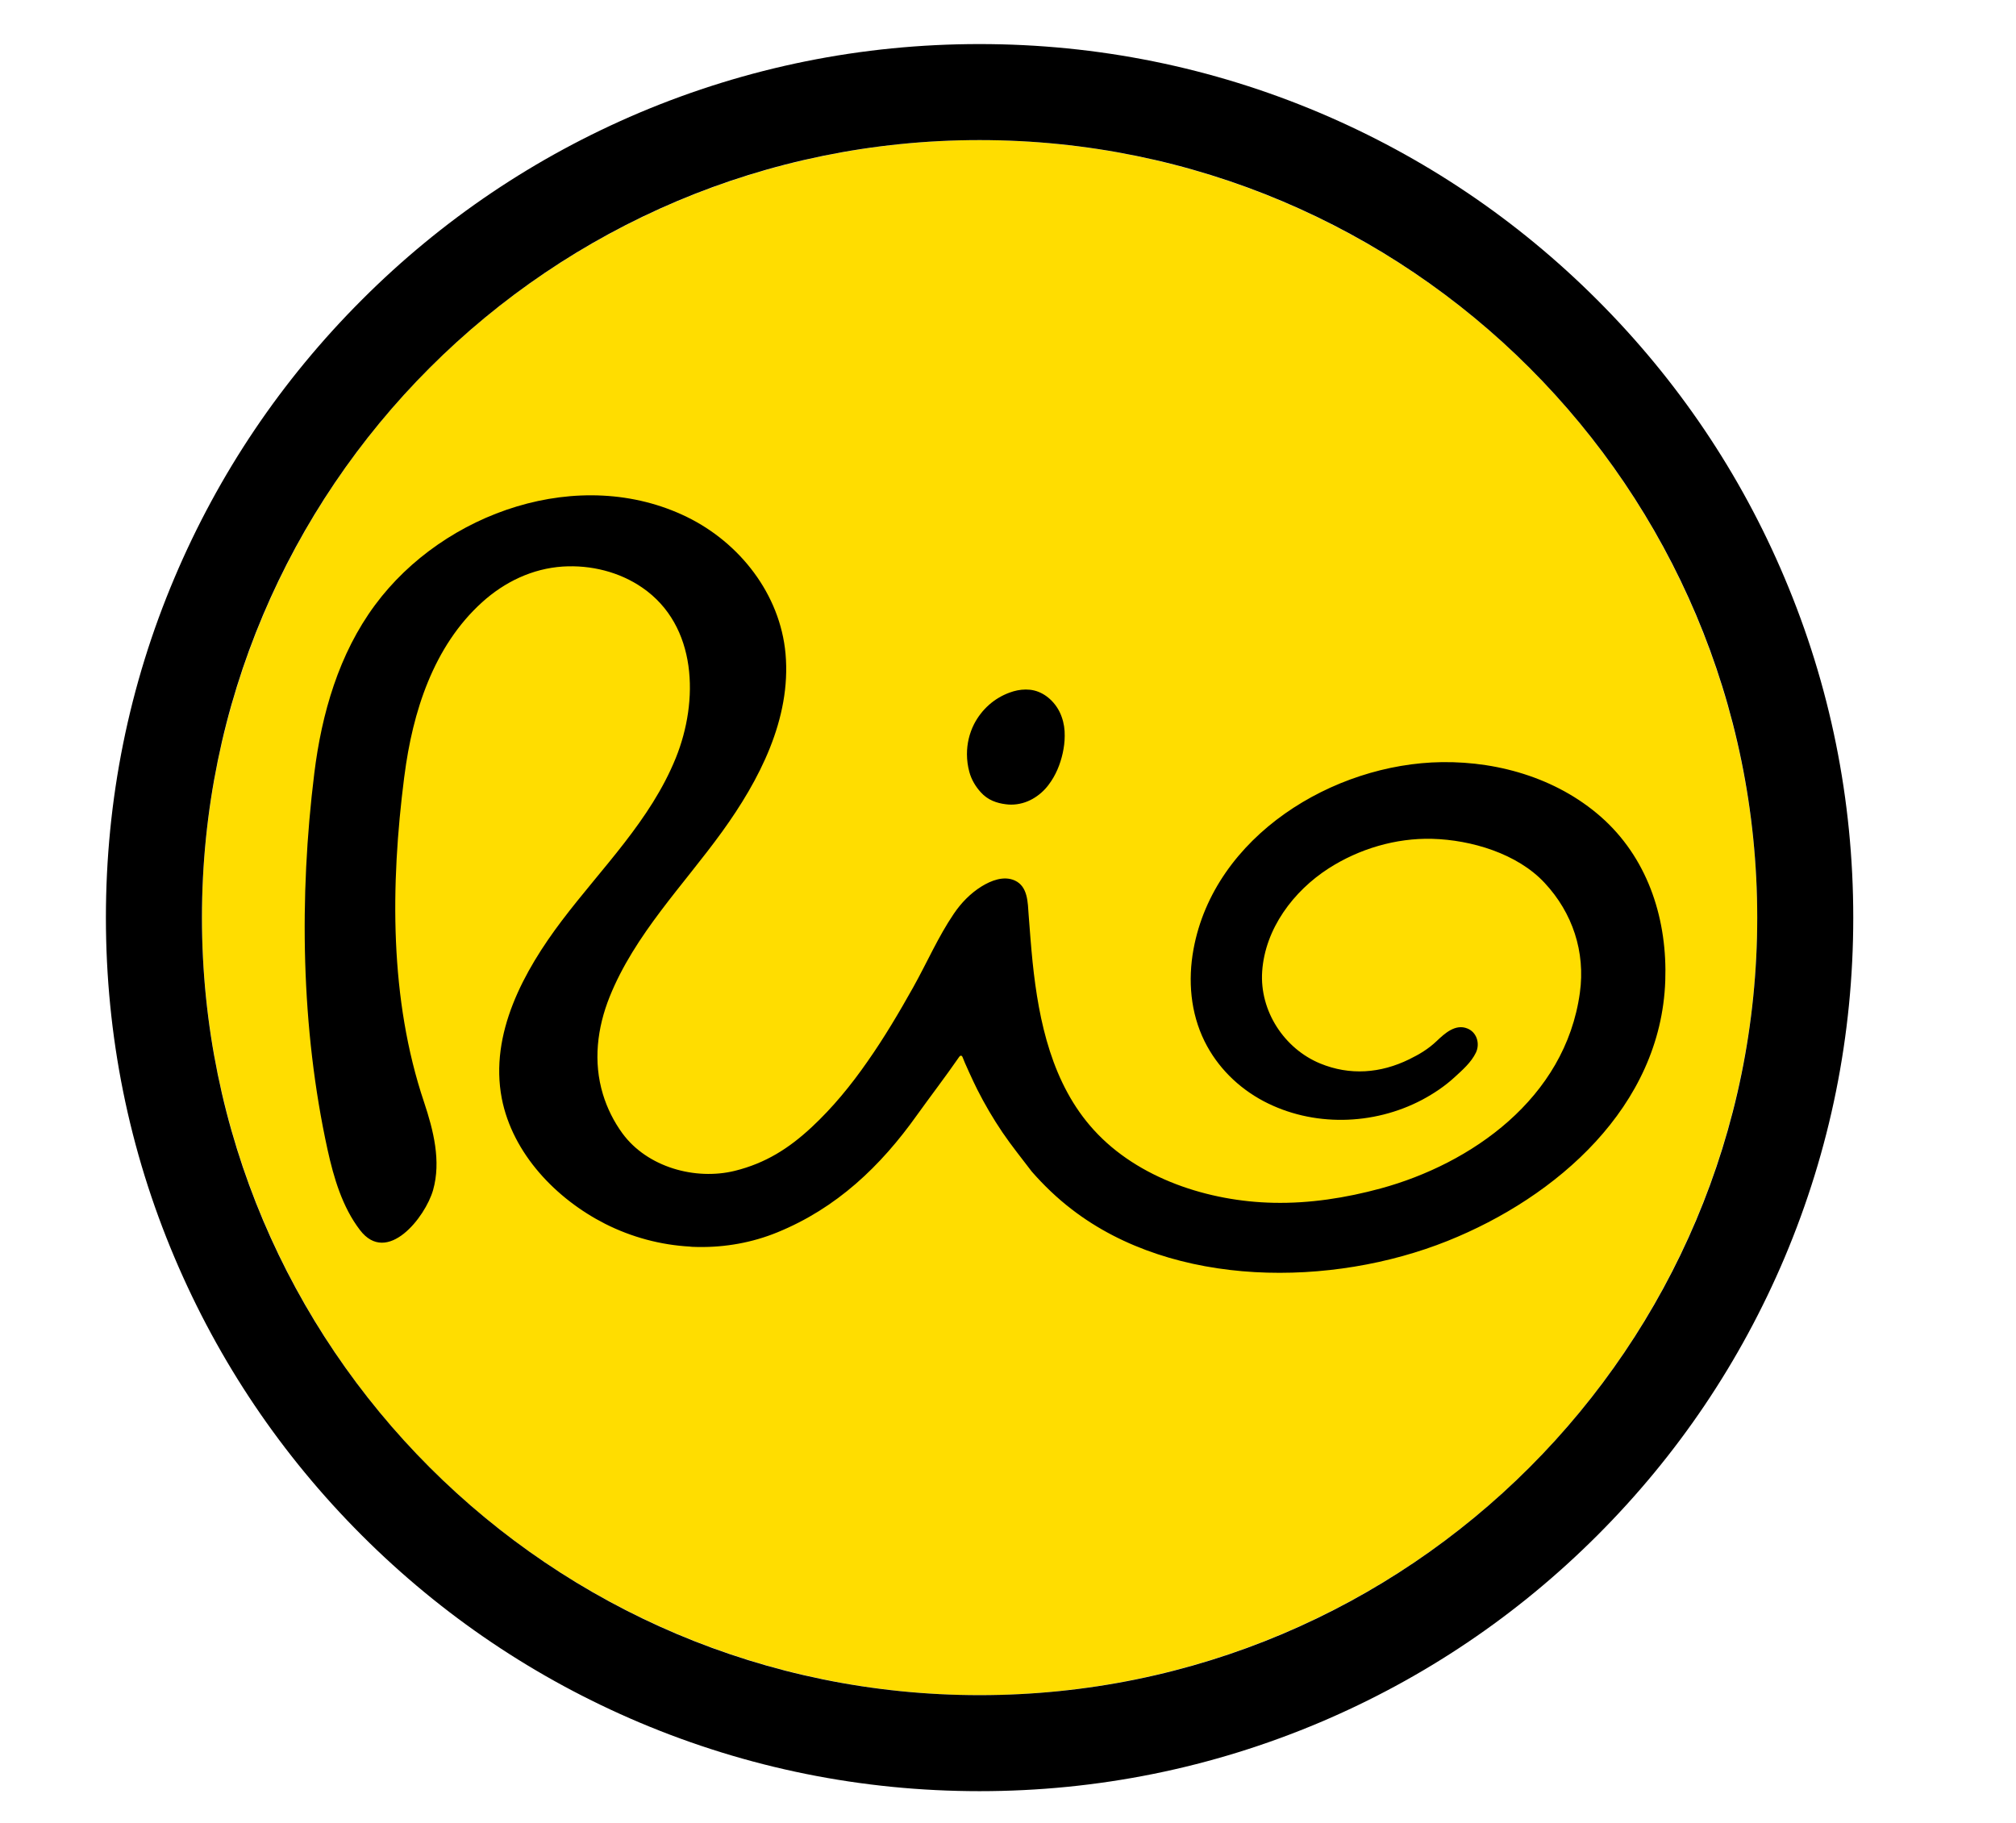 <?xml version="1.0" encoding="utf-8"?>
<!-- Generator: Adobe Illustrator 25.4.3, SVG Export Plug-In . SVG Version: 6.00 Build 0)  -->
<svg version="1.1" id="Layer_1" xmlns="http://www.w3.org/2000/svg" xmlns:xlink="http://www.w3.org/1999/xlink" x="0px" y="0px"
	 viewBox="0 0 1532.4 1386.2" style="enable-background:new 0 0 1532.4 1386.2;" xml:space="preserve">
<style type="text/css">
	.st0{fill:#FFDD00;}
</style>
<g>
	<g>
		<circle class="st0" cx="744.6" cy="697.6" r="591.1"/>
	</g>
	<path d="M1356.4,439.1C1323,360,1275.1,289,1214.1,228c-61-61-132-108.8-211.1-142.3c-81.9-34.6-168.9-52.2-258.5-52.2
		S568,51.1,486,85.7C407,119.2,335.9,167,275,228c-61,61-108.8,132-142.3,211.1C98,521,80.5,608,80.5,697.6S98,874.2,132.7,956.1
		c33.5,79.1,81.3,150.1,142.3,211.1c61,61,132,108.8,211.1,142.3c81.9,34.6,168.9,52.2,258.5,52.2s176.6-17.6,258.5-52.2
		c79.1-33.5,150.1-81.3,211.1-142.3c61-61,108.8-132,142.3-211.1c34.6-81.9,52.2-168.9,52.2-258.5S1391.1,521,1356.4,439.1z
		 M153.5,697.6c0-326.4,264.6-591.1,591.1-591.1s591.1,264.6,591.1,591.1s-264.6,591.1-591.1,591.1S153.5,1024,153.5,697.6z
		 M1265.8,745.6c-3.3,95.7-82.6,164.6-165.5,197.8c-87.9,35.2-207.8,36-285.6-24c-11.1-8.5-21.2-18.2-30.4-28.7
		c-7.5-9.9-15.3-19.5-22.3-29.8c-7.1-10.5-13.5-21.4-19.2-32.7c-2.9-5.7-10.2-21.7-11-24.2c-0.6-1.8-1.8-1.9-2.8-0.4
		c-10,14.5-22.6,31-31.9,44c-27.8,39.1-61.2,70.9-106.3,89.3c-19.1,7.8-39.5,11.4-59.8,11.1c-0.2,0-0.4,0-0.6,0
		c-1.1,0-2.2-0.1-3.4-0.1c-0.5,0-1.1,0-1.6-0.1c-0.3,0-0.5,0-0.8-0.1c-22.3-1.2-44.4-7.1-64.6-17.3c-37.2-18.9-70.4-53.3-78.6-95.4
		C372,785.8,398.2,738.1,427,700c30.4-40.2,67.5-76.3,86.7-123.8c17.5-43.3,16.5-100.5-25.4-129.4c-17.5-12.1-39.3-17.4-60.4-16.1
		c-23.2,1.5-44.4,11.7-61.5,27.2c-37,33.5-52.8,83.5-59,131.9c-0.1,0.5-0.1,1-0.2,1.4c-10.4,81.6-11.2,168.3,15.1,246.6
		c7.2,21.6,13.1,45,6.9,66.9c-5.9,20.7-34.9,57.6-55.6,30.4c-13.4-17.5-19.9-39.7-24.6-61c-20.3-92.5-21.7-192.5-10.1-286.2
		c5.6-45.4,18.7-90.9,46.2-128c52.4-70.8,155.9-106.6,237.2-66.8c40,19.6,70.7,58.6,74.8,103.9c4.4,49.6-20.1,96.4-48.2,135.3
		c-29.4,40.7-66.5,78.2-85.5,125.5c-9.5,23.7-12.6,49.4-5.1,74.1c3.2,10.6,8.3,20.8,14.8,29.7c18.9,25.8,55.4,35.9,85.5,28.5
		c23.3-5.8,41-17,58.4-33.2c16-14.9,29.9-31.9,42.4-49.9c12.7-18.1,24-37.2,34.8-56.5c10.3-18.4,18.9-38.3,30.8-55.8
		c5.6-8.3,12.6-15.5,21.1-20.8c7.3-4.5,16.9-8.3,25.3-4.5c10,4.6,9.8,16.8,10.5,26.2c0.9,11.9,1.8,23.9,3,35.8
		c4.7,45.4,14.9,92.9,46.5,127.6c33.8,37.2,87.7,54.4,136.6,55.4c27.5,0.6,55-3.7,81.5-10.9c68.3-18.6,140.3-68.1,151.4-148.8
		c4.3-31.1-5.6-60.8-26.8-83.5c-20.7-22.3-55.8-32.7-85.5-33.5c-27.6-0.7-55.5,7.6-78.7,22.5c-26.7,17.2-48.3,45.8-50.5,78.4
		c-2,30.1,16.9,58.7,44.1,69.9c22.6,9.3,45.9,7.5,67.7-3.2c7.8-3.8,14.6-7.9,20.9-13.9c6.1-5.8,14.2-13.2,23.3-9.5
		c7.2,2.9,9.7,11.5,6.5,18.3c-3.6,7.5-10.3,13.3-16.3,18.8c-7.4,6.8-15.8,12.4-24.6,17.1c-37.1,19.6-83.3,20.7-120.6,1
		c-19.2-10.2-35.1-25.9-44.8-45.5c-10.7-21.7-12.7-46.3-8.4-69.9c15.8-86.2,106.2-141.2,188.8-142.3c44.8-0.6,90.7,13.4,124,44.4
		C1253.6,655.3,1267.4,700.3,1265.8,745.6z M766.6,611.6l-2.1-0.3c0,0,0,0,0,0L766.6,611.6z M807,545c-1.8-5.2-4.9-9.9-9-13.6
		l-4.2,4.6l4.2-4.6c-3.3-3-7.4-5.4-12-6.5c-2.1-0.5-4.2-0.7-6.3-0.7c-4.3,0-8.4,0.9-12.2,2.3l-2,0.7l2-0.7
		c-5.8,2.1-11.2,5.3-15.8,9.4c-4.6,4.1-8.4,9-11.3,14.6c-3.6,7.1-5.4,14.9-5.4,22.8c0,4.5,0.6,9.1,1.8,13.5c0.8,3,2,5.8,3.5,8.4
		c1.5,2.6,3.2,4.9,5.2,7.1c2.6,2.9,5.7,5.1,9,6.5c3.2,1.4,6.6,2.2,9.9,2.6l0,0c1.4,0.2,2.8,0.3,4.2,0.3c5.8,0,11.4-1.6,16.2-4.3
		c4.8-2.7,9-6.4,12.2-10.7c5.5-7.2,8.9-15.6,10.8-24.2c0.9-4.2,1.5-8.5,1.5-13C809.4,554.6,808.7,549.7,807,545z"/>
</g>
</svg>
